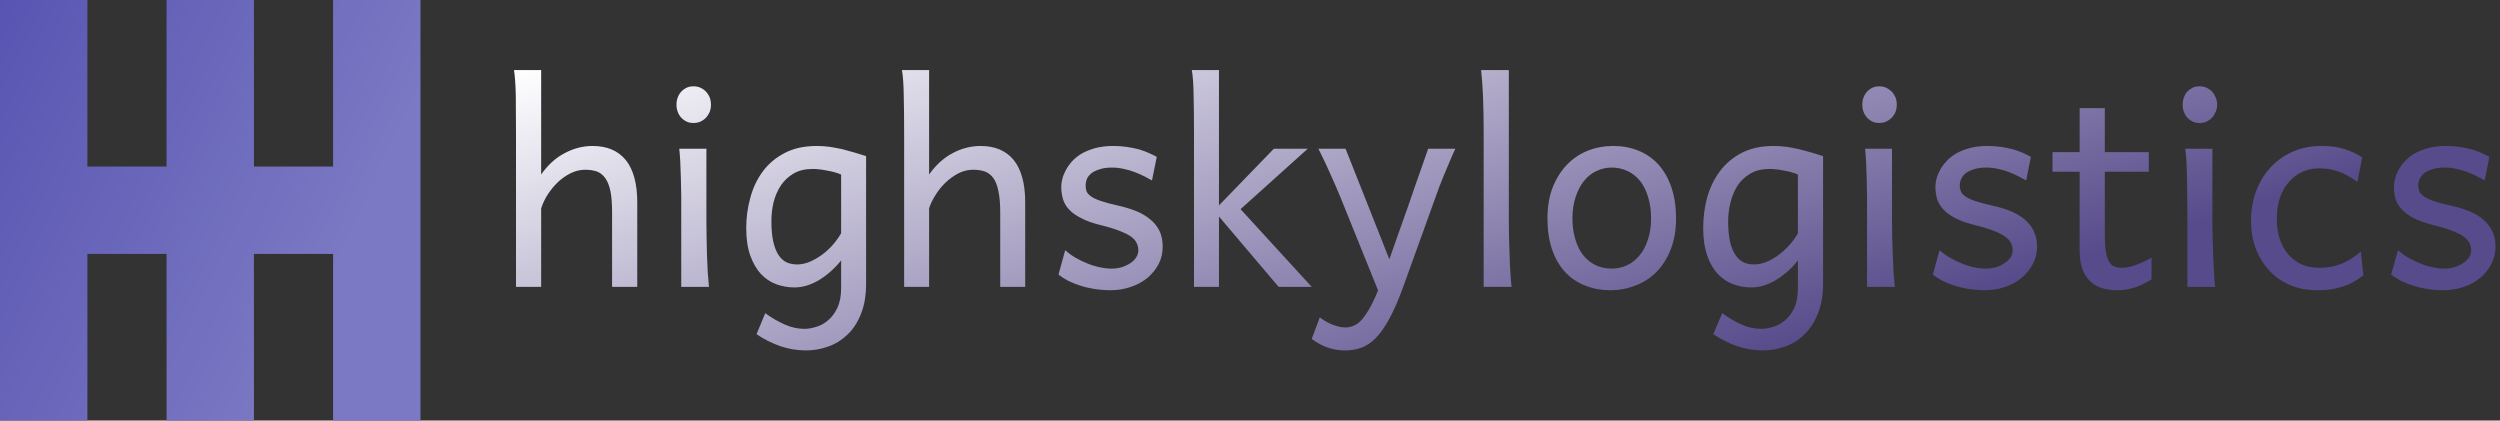 <svg data-v-423bf9ae="" xmlns="http://www.w3.org/2000/svg" viewBox="0 0 535 90" class="iconLeft"><rect x="0" y="0" width="535" height="90" fill="#333333" stroke="none"/><!----><!----><defs data-v-423bf9ae=""><linearGradient data-v-423bf9ae="" gradientTransform="rotate(25)" id="11052ae7-5874-44a1-ac3e-c876b794eaae" x1="0%" y1="0%" x2="100%" y2="0%"><stop data-v-423bf9ae="" offset="0%" style="stop-color: rgb(255, 255, 255); stop-opacity: 1;"></stop><stop data-v-423bf9ae="" offset="100%" style="stop-color: rgb(88, 75, 139); stop-opacity: 1;"></stop></linearGradient></defs><g data-v-423bf9ae="" id="fb39d770-6844-4233-83e3-f930edea98d5" fill="url(#11052ae7-5874-44a1-ac3e-c876b794eaae)" transform="matrix(4.24,0,0,4.24,106.226,-11.078)"><path d="M7.11 17.09L5.84 17.09L5.84 13.33Q5.84 12.69 5.76 12.27Q5.67 11.85 5.50 11.61Q5.33 11.37 5.08 11.27Q4.82 11.18 4.48 11.18L4.48 11.18Q4.11 11.18 3.76 11.35Q3.40 11.53 3.11 11.80Q2.82 12.08 2.59 12.43Q2.37 12.78 2.26 13.13L2.26 13.13L2.26 17.09L0.99 17.09L0.99 9.37Q0.99 8.26 0.98 7.43Q0.96 6.60 0.89 6.15L0.89 6.15L2.26 6.15L2.26 11.42Q2.76 10.70 3.45 10.34Q4.13 9.98 4.85 9.98L4.85 9.98Q5.95 9.98 6.53 10.69Q7.11 11.41 7.11 12.82L7.11 12.82L7.11 17.09ZM9.09 7.90L9.09 7.90Q9.09 7.70 9.15 7.54Q9.21 7.37 9.33 7.24Q9.44 7.12 9.60 7.04Q9.75 6.97 9.95 6.97L9.95 6.97Q10.14 6.97 10.30 7.04Q10.47 7.12 10.58 7.24Q10.70 7.37 10.77 7.54Q10.83 7.70 10.83 7.90L10.83 7.90Q10.83 8.09 10.77 8.25Q10.70 8.42 10.58 8.55Q10.47 8.67 10.30 8.75Q10.14 8.82 9.95 8.82L9.95 8.82Q9.75 8.82 9.60 8.75Q9.44 8.67 9.33 8.55Q9.21 8.42 9.15 8.25Q9.09 8.09 9.09 7.90ZM10.60 10.12L10.60 13.84Q10.60 14.17 10.61 14.62Q10.62 15.07 10.63 15.52Q10.65 15.98 10.67 16.40Q10.70 16.82 10.73 17.09L10.73 17.09L9.33 17.09L9.33 13.47Q9.33 12.97 9.33 12.48Q9.32 12.00 9.31 11.56Q9.30 11.13 9.28 10.76Q9.26 10.38 9.23 10.12L9.23 10.12L10.60 10.12ZM17.40 14.39L17.40 11.42Q17.23 11.35 17.05 11.30Q16.86 11.25 16.67 11.22Q16.48 11.18 16.30 11.16Q16.12 11.14 15.96 11.14L15.96 11.14Q15.40 11.14 15.00 11.37Q14.61 11.60 14.36 11.97Q14.11 12.35 13.99 12.82Q13.88 13.29 13.88 13.77L13.88 13.77Q13.88 14.41 13.98 14.83Q14.08 15.25 14.25 15.50Q14.42 15.75 14.66 15.86Q14.90 15.96 15.18 15.96L15.18 15.96Q15.44 15.96 15.73 15.86Q16.02 15.75 16.32 15.55Q16.62 15.35 16.90 15.06Q17.17 14.77 17.40 14.39L17.40 14.39ZM18.66 10.49L18.66 16.92Q18.66 17.82 18.40 18.46Q18.14 19.11 17.71 19.51Q17.28 19.92 16.73 20.11Q16.19 20.30 15.62 20.30L15.62 20.30Q14.96 20.30 14.32 20.08Q13.67 19.85 13.13 19.48L13.13 19.48L13.57 18.42Q14.05 18.77 14.55 18.99Q15.04 19.21 15.55 19.21L15.55 19.21Q15.82 19.21 16.14 19.11Q16.46 19.02 16.74 18.78Q17.02 18.55 17.21 18.15Q17.40 17.75 17.40 17.16L17.40 17.16L17.40 15.76Q17.13 16.09 16.83 16.35Q16.54 16.60 16.23 16.78Q15.93 16.95 15.62 17.04Q15.32 17.12 15.04 17.12L15.04 17.12Q14.57 17.12 14.13 16.96Q13.69 16.80 13.35 16.44Q13.02 16.08 12.81 15.50Q12.61 14.93 12.61 14.12L12.61 14.12Q12.61 13.33 12.82 12.58Q13.02 11.84 13.45 11.26Q13.88 10.68 14.56 10.33Q15.23 9.98 16.17 9.98L16.17 9.98Q16.47 9.98 16.80 10.02Q17.12 10.07 17.45 10.14Q17.77 10.22 18.07 10.31Q18.38 10.40 18.66 10.49L18.66 10.49ZM26.69 17.09L25.43 17.09L25.43 13.33Q25.43 12.69 25.34 12.27Q25.26 11.85 25.09 11.61Q24.92 11.37 24.66 11.27Q24.40 11.18 24.06 11.18L24.06 11.18Q23.69 11.18 23.34 11.35Q22.99 11.53 22.70 11.80Q22.40 12.08 22.18 12.43Q21.95 12.78 21.84 13.13L21.84 13.13L21.84 17.09L20.58 17.09L20.58 9.37Q20.58 8.26 20.56 7.43Q20.55 6.60 20.47 6.15L20.47 6.15L21.84 6.15L21.84 11.42Q22.35 10.70 23.03 10.34Q23.71 9.98 24.44 9.98L24.44 9.98Q25.53 9.98 26.11 10.69Q26.69 11.41 26.69 12.82L26.69 12.82L26.69 17.09ZM33.33 10.53L33.09 11.72Q32.92 11.62 32.70 11.51Q32.48 11.40 32.22 11.30Q31.96 11.20 31.67 11.14Q31.38 11.07 31.07 11.07L31.07 11.07Q30.69 11.07 30.44 11.16Q30.18 11.24 30.03 11.36Q29.87 11.49 29.80 11.65Q29.74 11.81 29.74 11.96L29.74 11.96Q29.74 12.14 29.79 12.28Q29.85 12.41 30.02 12.53Q30.19 12.65 30.52 12.76Q30.84 12.87 31.38 12.99L31.38 12.99Q31.84 13.09 32.25 13.25Q32.66 13.41 32.97 13.66Q33.28 13.90 33.46 14.25Q33.63 14.59 33.63 15.07L33.63 15.07Q33.63 15.54 33.43 15.93Q33.22 16.33 32.87 16.63Q32.51 16.93 32.03 17.09Q31.55 17.26 31.00 17.26L31.00 17.26Q30.58 17.26 30.20 17.20Q29.81 17.14 29.47 17.03Q29.13 16.92 28.85 16.78Q28.57 16.63 28.37 16.47L28.37 16.47L28.71 15.24Q28.94 15.45 29.23 15.62Q29.52 15.79 29.83 15.91Q30.14 16.04 30.45 16.10Q30.76 16.17 31.04 16.17L31.04 16.17Q31.34 16.17 31.59 16.09Q31.83 16.01 32.02 15.88Q32.20 15.76 32.30 15.59Q32.40 15.42 32.40 15.24L32.40 15.24Q32.40 15.05 32.32 14.89Q32.25 14.72 32.04 14.56Q31.83 14.41 31.46 14.27Q31.10 14.12 30.52 13.98L30.52 13.98Q29.90 13.83 29.51 13.62Q29.11 13.42 28.89 13.17Q28.67 12.93 28.59 12.64Q28.51 12.35 28.51 12.03L28.51 12.03Q28.51 11.87 28.56 11.66Q28.61 11.45 28.73 11.22Q28.85 10.99 29.04 10.77Q29.24 10.55 29.53 10.37Q29.83 10.20 30.22 10.09Q30.62 9.98 31.14 9.98L31.14 9.98Q31.51 9.98 31.83 10.03Q32.16 10.08 32.43 10.15Q32.70 10.23 32.92 10.33Q33.15 10.43 33.33 10.53L33.33 10.53ZM36.47 17.09L35.21 17.09L35.21 9.37Q35.21 8.26 35.19 7.43Q35.18 6.60 35.10 6.15L35.10 6.15L36.47 6.15L36.47 12.98L39.24 10.12L40.95 10.12L37.56 13.17L41.15 17.09L39.48 17.09L36.47 13.54L36.47 17.09ZM47.41 12.54L45.77 17.09Q45.41 18.07 45.07 18.70Q44.73 19.32 44.38 19.68Q44.02 20.04 43.64 20.17Q43.26 20.30 42.83 20.30L42.83 20.30Q42.36 20.30 41.94 20.15Q41.53 20.00 41.15 19.72L41.15 19.72L41.56 18.63Q41.67 18.72 41.82 18.81Q41.97 18.90 42.13 18.97Q42.30 19.04 42.48 19.09Q42.66 19.14 42.83 19.14L42.83 19.14Q43.03 19.14 43.23 19.07Q43.43 19.00 43.63 18.80Q43.83 18.59 44.04 18.23Q44.26 17.86 44.50 17.27L44.50 17.27L42.59 12.54Q42.40 12.08 42.14 11.50Q41.89 10.92 41.49 10.12L41.49 10.12L42.86 10.12L45.07 15.70Q45.20 15.33 45.35 14.90Q45.51 14.46 45.67 14.00Q45.83 13.54 46.00 13.07Q46.16 12.61 46.31 12.17L46.31 12.17Q46.67 11.16 47.03 10.12L47.03 10.12L48.40 10.12Q48.22 10.51 48.08 10.85Q47.93 11.19 47.81 11.49Q47.69 11.79 47.59 12.04Q47.49 12.30 47.41 12.54L47.41 12.54ZM51.10 6.15L51.10 13.84Q51.10 14.17 51.11 14.62Q51.12 15.06 51.14 15.52Q51.15 15.98 51.18 16.39Q51.20 16.81 51.24 17.09L51.24 17.09L49.83 17.09L49.83 9.37Q49.83 8.37 49.80 7.56Q49.77 6.75 49.70 6.15L49.70 6.15L51.10 6.15ZM54.31 13.64L54.31 13.64Q54.31 14.23 54.46 14.70Q54.60 15.18 54.86 15.50Q55.13 15.83 55.49 16.00Q55.85 16.17 56.29 16.17L56.29 16.17Q56.70 16.17 57.07 16.00Q57.43 15.83 57.70 15.50Q57.97 15.18 58.12 14.70Q58.28 14.23 58.28 13.64L58.28 13.64Q58.28 13.04 58.13 12.56Q57.99 12.09 57.73 11.75Q57.46 11.42 57.10 11.25Q56.73 11.07 56.29 11.07L56.29 11.07Q55.88 11.07 55.51 11.25Q55.15 11.42 54.89 11.75Q54.62 12.09 54.47 12.56Q54.31 13.04 54.31 13.64ZM53.05 13.64L53.05 13.64Q53.05 12.76 53.31 12.08Q53.58 11.40 54.03 10.93Q54.48 10.46 55.08 10.22Q55.69 9.98 56.36 9.98L56.36 9.98Q57.07 9.98 57.65 10.22Q58.24 10.46 58.66 10.93Q59.08 11.40 59.31 12.08Q59.54 12.76 59.54 13.64L59.54 13.64Q59.54 14.52 59.27 15.20Q59.01 15.87 58.56 16.33Q58.11 16.79 57.50 17.02Q56.90 17.26 56.23 17.26L56.23 17.26Q55.52 17.26 54.94 17.02Q54.35 16.79 53.93 16.33Q53.51 15.87 53.28 15.20Q53.05 14.52 53.05 13.64ZM65.69 14.39L65.69 11.42Q65.53 11.35 65.34 11.30Q65.16 11.25 64.97 11.22Q64.78 11.18 64.60 11.16Q64.42 11.14 64.26 11.14L64.26 11.14Q63.70 11.14 63.30 11.37Q62.90 11.60 62.65 11.97Q62.41 12.35 62.29 12.82Q62.17 13.29 62.17 13.77L62.17 13.77Q62.17 14.41 62.27 14.83Q62.37 15.25 62.55 15.50Q62.72 15.75 62.96 15.86Q63.19 15.96 63.47 15.96L63.47 15.96Q63.73 15.96 64.03 15.86Q64.32 15.75 64.62 15.55Q64.91 15.35 65.19 15.06Q65.47 14.77 65.69 14.39L65.69 14.39ZM66.96 10.49L66.96 16.92Q66.96 17.82 66.69 18.46Q66.43 19.11 66.00 19.51Q65.58 19.92 65.03 20.11Q64.48 20.30 63.92 20.30L63.92 20.30Q63.26 20.30 62.61 20.08Q61.97 19.85 61.42 19.48L61.42 19.48L61.87 18.42Q62.35 18.77 62.84 18.99Q63.33 19.21 63.85 19.21L63.85 19.21Q64.11 19.21 64.44 19.11Q64.76 19.02 65.04 18.78Q65.32 18.55 65.51 18.15Q65.69 17.75 65.69 17.16L65.69 17.16L65.69 15.76Q65.43 16.09 65.13 16.35Q64.83 16.60 64.53 16.78Q64.22 16.95 63.92 17.04Q63.62 17.12 63.33 17.12L63.33 17.12Q62.86 17.12 62.43 16.96Q61.99 16.80 61.65 16.44Q61.31 16.08 61.11 15.50Q60.91 14.93 60.91 14.12L60.91 14.12Q60.91 13.33 61.11 12.58Q61.32 11.84 61.75 11.26Q62.18 10.68 62.85 10.33Q63.53 9.98 64.46 9.98L64.46 9.98Q64.77 9.98 65.10 10.02Q65.42 10.07 65.74 10.14Q66.06 10.22 66.37 10.31Q66.68 10.40 66.96 10.49L66.96 10.49ZM68.94 7.90L68.94 7.90Q68.94 7.70 69.00 7.54Q69.06 7.37 69.18 7.24Q69.29 7.12 69.45 7.04Q69.60 6.97 69.79 6.97L69.79 6.97Q69.99 6.97 70.15 7.04Q70.31 7.12 70.43 7.24Q70.55 7.37 70.62 7.54Q70.68 7.70 70.68 7.90L70.68 7.90Q70.68 8.09 70.62 8.25Q70.55 8.42 70.43 8.55Q70.31 8.67 70.15 8.75Q69.99 8.82 69.79 8.82L69.79 8.82Q69.60 8.82 69.45 8.75Q69.29 8.67 69.18 8.55Q69.06 8.42 69.00 8.25Q68.94 8.09 68.94 7.90ZM70.44 10.12L70.44 13.84Q70.44 14.17 70.45 14.62Q70.46 15.07 70.48 15.52Q70.50 15.98 70.52 16.40Q70.55 16.82 70.58 17.09L70.58 17.09L69.18 17.09L69.18 13.47Q69.18 12.97 69.18 12.48Q69.17 12.00 69.16 11.56Q69.15 11.13 69.13 10.76Q69.11 10.38 69.08 10.12L69.08 10.12L70.44 10.12ZM77.45 10.53L77.21 11.72Q77.04 11.62 76.82 11.51Q76.60 11.40 76.35 11.30Q76.09 11.20 75.80 11.14Q75.51 11.07 75.20 11.07L75.20 11.07Q74.82 11.07 74.56 11.16Q74.31 11.24 74.15 11.36Q74.00 11.49 73.93 11.65Q73.86 11.81 73.86 11.96L73.86 11.96Q73.86 12.14 73.92 12.28Q73.97 12.41 74.15 12.53Q74.32 12.65 74.64 12.76Q74.96 12.87 75.50 12.99L75.50 12.99Q75.97 13.09 76.38 13.25Q76.79 13.41 77.10 13.66Q77.40 13.90 77.58 14.25Q77.76 14.59 77.76 15.07L77.76 15.07Q77.76 15.54 77.55 15.93Q77.35 16.33 76.99 16.63Q76.64 16.93 76.16 17.09Q75.68 17.26 75.13 17.26L75.13 17.26Q74.71 17.26 74.32 17.20Q73.94 17.14 73.60 17.03Q73.26 16.92 72.98 16.78Q72.70 16.63 72.50 16.47L72.50 16.47L72.84 15.24Q73.07 15.45 73.36 15.62Q73.65 15.79 73.96 15.91Q74.27 16.04 74.58 16.10Q74.89 16.17 75.16 16.17L75.16 16.17Q75.46 16.17 75.71 16.09Q75.96 16.01 76.14 15.88Q76.32 15.76 76.43 15.59Q76.53 15.42 76.53 15.24L76.53 15.24Q76.53 15.05 76.45 14.89Q76.37 14.72 76.16 14.56Q75.95 14.41 75.59 14.27Q75.22 14.12 74.65 13.98L74.65 13.98Q74.03 13.83 73.63 13.62Q73.24 13.42 73.02 13.17Q72.80 12.93 72.71 12.64Q72.63 12.35 72.63 12.03L72.63 12.03Q72.63 11.87 72.68 11.66Q72.73 11.45 72.85 11.22Q72.97 10.99 73.17 10.77Q73.36 10.55 73.66 10.37Q73.95 10.20 74.35 10.09Q74.74 9.98 75.26 9.98L75.26 9.98Q75.63 9.98 75.96 10.03Q76.28 10.08 76.55 10.15Q76.82 10.23 77.05 10.33Q77.27 10.43 77.45 10.53L77.45 10.53ZM78.54 11.28L78.54 10.29L79.91 10.29L79.91 8.07L81.18 8.07L81.18 10.29L83.40 10.29L83.40 11.28L81.18 11.28L81.18 14.42Q81.18 14.95 81.23 15.29Q81.28 15.62 81.39 15.81Q81.49 16.00 81.66 16.06Q81.82 16.13 82.05 16.13L82.05 16.13Q82.35 16.13 82.71 16.00Q83.08 15.87 83.54 15.62L83.54 15.62L83.54 16.71Q83.06 17.02 82.63 17.14Q82.20 17.26 81.84 17.26L81.84 17.26Q81.44 17.26 81.09 17.17Q80.74 17.08 80.48 16.84Q80.21 16.61 80.06 16.23Q79.91 15.84 79.91 15.24L79.91 15.24L79.91 11.28L78.54 11.28ZM85.11 7.90L85.11 7.90Q85.11 7.70 85.17 7.54Q85.23 7.37 85.34 7.24Q85.46 7.12 85.61 7.04Q85.77 6.97 85.96 6.97L85.96 6.97Q86.15 6.97 86.32 7.04Q86.48 7.12 86.60 7.24Q86.71 7.37 86.78 7.54Q86.85 7.70 86.85 7.90L86.85 7.90Q86.85 8.09 86.78 8.25Q86.71 8.42 86.60 8.55Q86.48 8.67 86.32 8.75Q86.15 8.82 85.96 8.82L85.96 8.82Q85.77 8.82 85.61 8.75Q85.46 8.67 85.34 8.55Q85.23 8.42 85.17 8.25Q85.11 8.09 85.11 7.90ZM86.61 10.12L86.61 13.84Q86.61 14.17 86.62 14.62Q86.63 15.07 86.65 15.52Q86.67 15.98 86.69 16.40Q86.71 16.82 86.75 17.09L86.75 17.09L85.35 17.09L85.35 13.47Q85.35 12.97 85.34 12.48Q85.34 12.00 85.33 11.56Q85.32 11.13 85.30 10.76Q85.28 10.38 85.24 10.12L85.24 10.12L86.61 10.12ZM94.10 15.31L94.23 16.51Q93.97 16.71 93.72 16.85Q93.46 16.99 93.18 17.08Q92.90 17.17 92.58 17.22Q92.26 17.26 91.88 17.26L91.88 17.26Q91.18 17.26 90.58 17.02Q89.98 16.78 89.53 16.32Q89.08 15.86 88.82 15.21Q88.56 14.56 88.56 13.74L88.56 13.74Q88.56 12.97 88.81 12.28Q89.06 11.60 89.52 11.09Q89.98 10.58 90.64 10.28Q91.30 9.98 92.11 9.98L92.11 9.98Q92.80 9.98 93.29 10.14Q93.79 10.30 94.17 10.56L94.17 10.56L93.93 11.79Q93.46 11.45 93.00 11.28Q92.54 11.11 92.01 11.11L92.01 11.11Q91.55 11.11 91.16 11.28Q90.77 11.46 90.48 11.79Q90.19 12.11 90.02 12.59Q89.86 13.07 89.86 13.67L89.86 13.67Q89.86 14.23 90.01 14.68Q90.16 15.13 90.44 15.45Q90.72 15.78 91.12 15.96Q91.51 16.13 92.01 16.13L92.01 16.13Q92.63 16.13 93.14 15.92Q93.65 15.71 94.10 15.31L94.10 15.31ZM100.59 10.53L100.35 11.72Q100.18 11.62 99.96 11.51Q99.74 11.40 99.49 11.30Q99.23 11.20 98.94 11.14Q98.65 11.07 98.33 11.07L98.33 11.07Q97.96 11.07 97.70 11.16Q97.45 11.24 97.29 11.36Q97.14 11.49 97.07 11.65Q97.00 11.81 97.00 11.96L97.00 11.96Q97.00 12.14 97.06 12.28Q97.11 12.41 97.29 12.53Q97.46 12.65 97.78 12.76Q98.10 12.87 98.64 12.99L98.64 12.99Q99.11 13.09 99.52 13.25Q99.93 13.41 100.24 13.66Q100.54 13.90 100.72 14.25Q100.90 14.59 100.90 15.07L100.90 15.07Q100.90 15.54 100.69 15.93Q100.49 16.33 100.13 16.63Q99.78 16.93 99.30 17.09Q98.82 17.26 98.27 17.26L98.27 17.26Q97.85 17.26 97.46 17.20Q97.08 17.14 96.74 17.03Q96.40 16.92 96.12 16.78Q95.84 16.63 95.63 16.47L95.63 16.47L95.98 15.24Q96.21 15.45 96.50 15.62Q96.79 15.79 97.10 15.91Q97.41 16.04 97.72 16.10Q98.03 16.17 98.30 16.17L98.30 16.17Q98.60 16.17 98.85 16.09Q99.10 16.01 99.28 15.88Q99.46 15.76 99.57 15.59Q99.67 15.42 99.67 15.24L99.67 15.24Q99.67 15.05 99.59 14.89Q99.51 14.72 99.30 14.56Q99.09 14.41 98.73 14.27Q98.36 14.12 97.79 13.98L97.79 13.98Q97.17 13.83 96.77 13.62Q96.38 13.42 96.16 13.17Q95.94 12.93 95.85 12.64Q95.77 12.35 95.77 12.03L95.77 12.03Q95.77 11.87 95.82 11.66Q95.87 11.45 95.99 11.22Q96.11 10.99 96.31 10.77Q96.50 10.55 96.80 10.37Q97.09 10.20 97.49 10.09Q97.88 9.98 98.40 9.98L98.40 9.98Q98.77 9.98 99.10 10.03Q99.42 10.08 99.69 10.15Q99.96 10.23 100.19 10.33Q100.41 10.43 100.59 10.53L100.59 10.53Z"></path></g><defs data-v-423bf9ae=""><linearGradient data-v-423bf9ae="" gradientTransform="rotate(25)" id="0c105ac7-3159-49fe-b2af-32f1c7d1f3fd" x1="0%" y1="0%" x2="100%" y2="0%"><stop data-v-423bf9ae="" offset="0%" style="stop-color: rgb(88, 85, 178); stop-opacity: 1;"></stop><stop data-v-423bf9ae="" offset="100%" style="stop-color: rgb(123, 121, 195); stop-opacity: 1;"></stop></linearGradient></defs><g data-v-423bf9ae="" id="f2ae094a-25d4-4fb0-9c01-c045ffeff91f" transform="matrix(2.812,0,0,2.812,0,0)" stroke="none" fill="url(#0c105ac7-3159-49fe-b2af-32f1c7d1f3fd)"><path d="M6.651 19.325h6.024V32h6.65V19.325h6.024V32H32V0h-6.651v12.675h-6.024V0h-6.65v12.675H6.651V0H0v32h6.651z"></path></g><!----></svg>